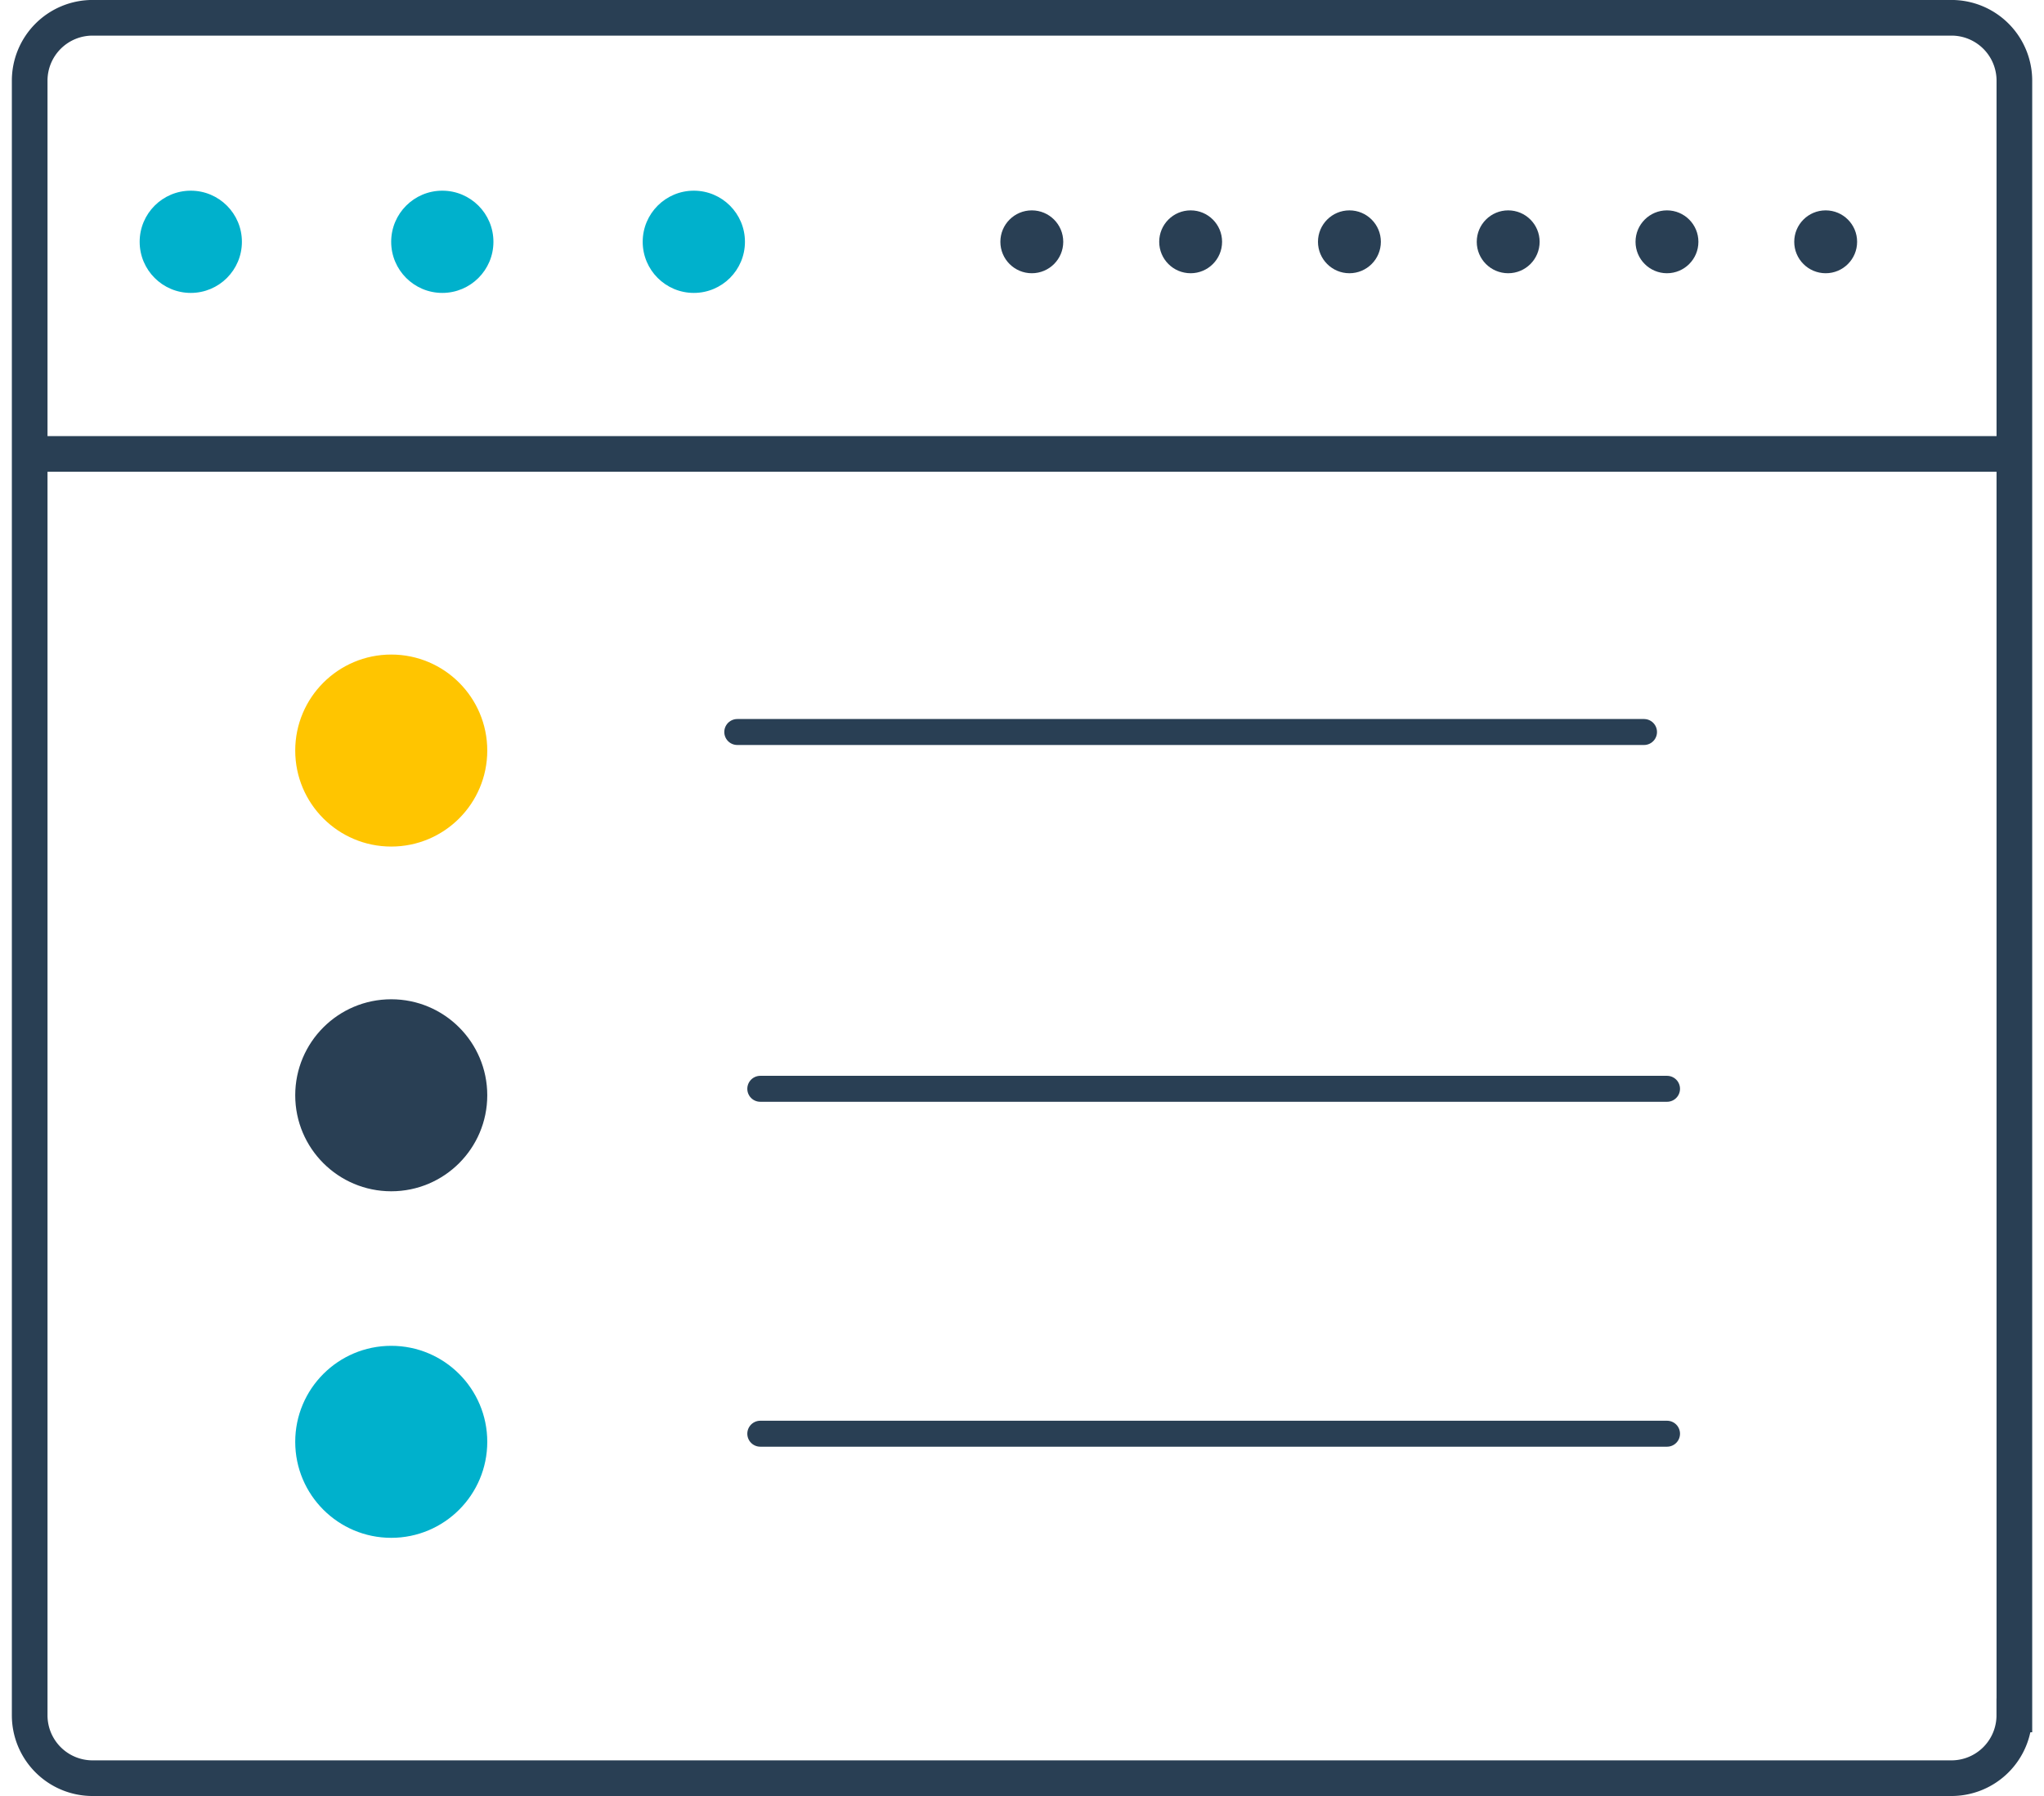 <svg xmlns="http://www.w3.org/2000/svg" width="33" height="29" viewBox="0 0 32.13 28.566"><g fill="none" stroke="#293f54" stroke-width=".567" stroke-miterlimit="10"><path d="M31.846 27.283a1 1 0 0 1-1 1H1.284a1 1 0 0 1-1-1v-26a1 1 0 0 1 1-1h29.563a1 1 0 0 1 1 1v26z"/><path d="M.096 7.22h31.688"/></g><g fill="#00b1cc"><circle cx="2.846" cy="3.846" r=".813"/><circle cx="6.846" cy="3.846" r=".813"/><circle cx="10.846" cy="3.846" r=".813"/></g><g fill="#293f54"><circle cx="16.221" cy="3.846" r=".5"/><circle cx="18.747" cy="3.846" r=".5"/><circle cx="21.272" cy="3.846" r=".5"/><circle cx="23.797" cy="3.846" r=".5"/><circle cx="26.322" cy="3.846" r=".5"/><circle cx="28.846" cy="3.846" r=".5"/></g><path d="M11.537 11.643h14.42m-14.054 5.675h14.42m-14.42 5.486h14.42" fill="none" stroke="#293f54" stroke-miterlimit="10" stroke-width=".413" stroke-linecap="round" stroke-linejoin="round"/><circle fill="#ffc500" cx="6.034" cy="11.938" r="1.527"/><circle fill="#293f54" cx="6.034" cy="17.421" r="1.527"/><circle fill="#00b1cc" cx="6.034" cy="22.933" r="1.527"/></svg>